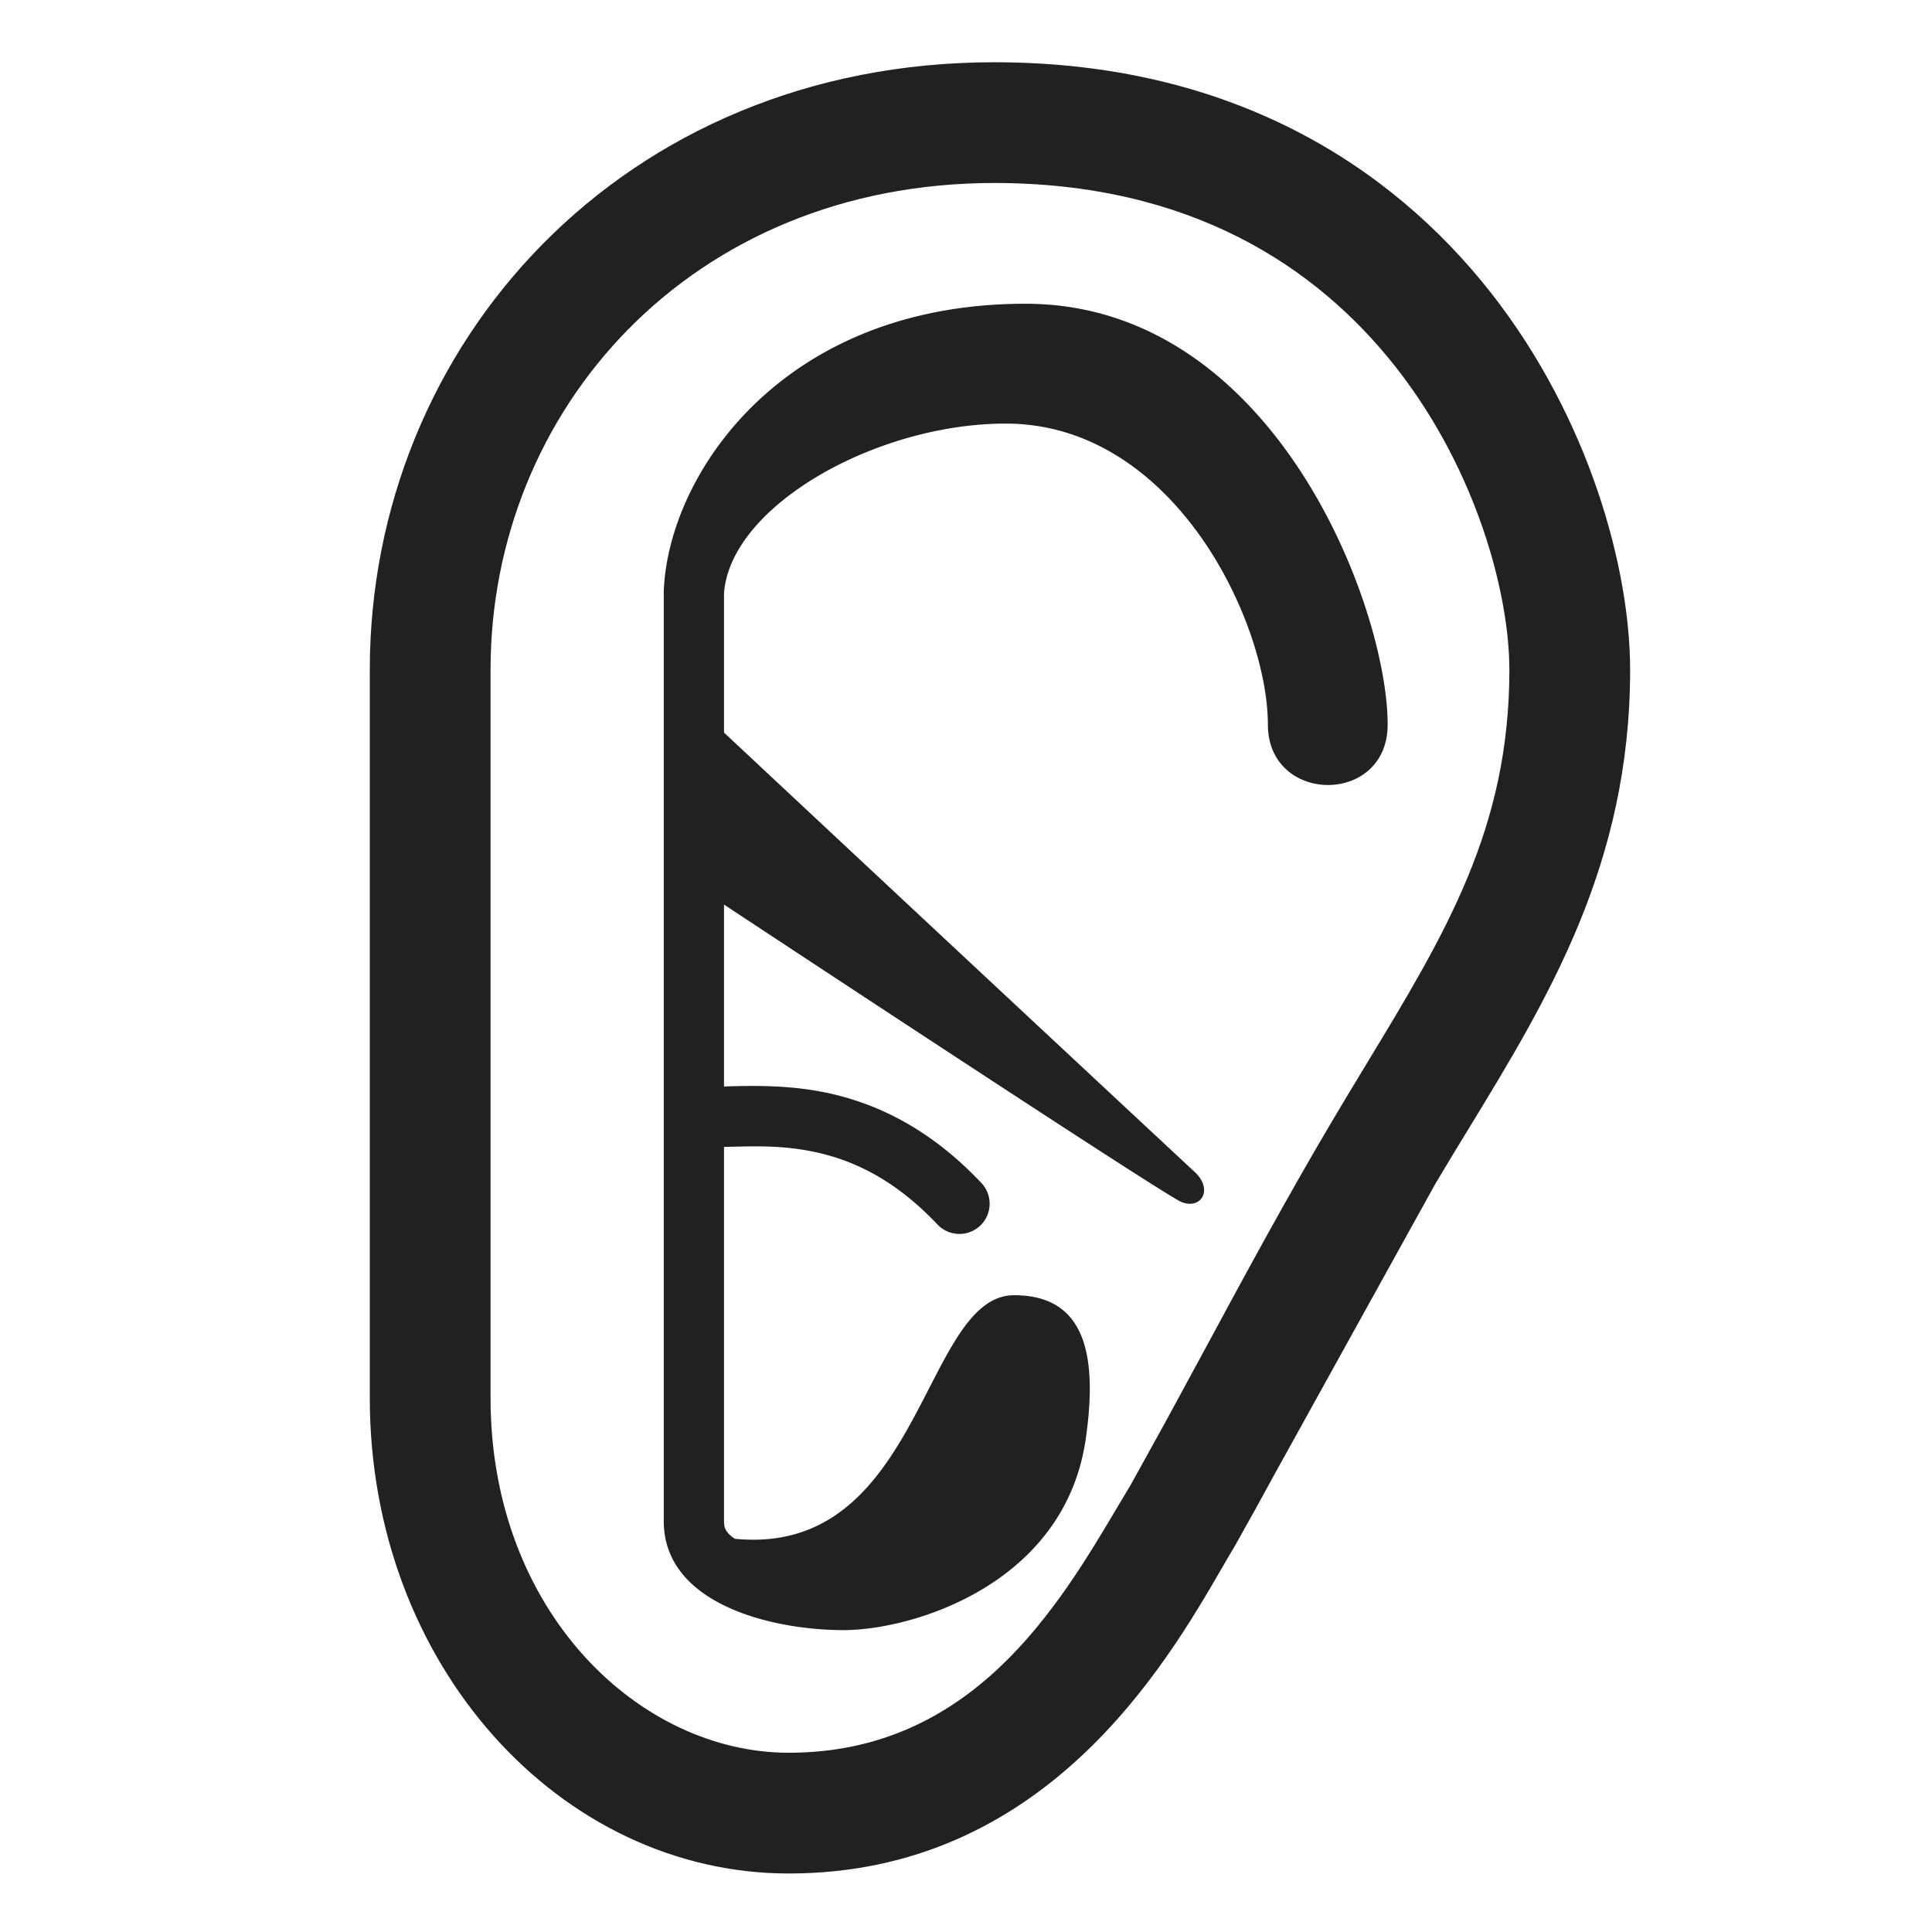 <svg xmlns="http://www.w3.org/2000/svg" fill="none" viewBox="0 0 32 32"><path fill="#212121" d="M10.994 9.805c.06-1.908 1.932-4.774 5.99-4.774 4.125 0 6 5.032 6 6.969 0 1.344-1.984 1.328-1.984 0 0-1.687-1.547-4.984-4.344-4.984-2.139 0-4.558 1.36-4.664 2.81v2.308a5149 5149 0 0 0 7.79 7.272c.327.297.109.64-.22.5-.295-.126-6.355-4.121-7.57-4.923v3.013l.04-.002c.423-.011 1.015-.027 1.643.102.815.169 1.709.576 2.58 1.498a.5.5 0 1 1-.728.687c-.723-.766-1.43-1.077-2.054-1.205-.503-.104-.942-.093-1.357-.082q-.063 0-.124.003v6.206c0 .077.019.126.049.168a.5.5 0 0 0 .131.116c1.843.182 2.593-1.278 3.217-2.492.426-.828.793-1.542 1.408-1.542 1.187 0 1.384 1.001 1.187 2.375C17.641 26.234 15.125 27 13.97 27c-1.069 0-2.704-.357-2.946-1.508a1.4 1.4 0 0 1-.03-.289V9.805"/><path fill="#212121" d="M16.469 1.031c-6.16 0-10.344 4.68-10.344 10.063v12.062c0 4.43 3.16 7.875 6.938 7.875 4.242 0 6.243-3.452 7.179-5.065q.114-.199.209-.357l.007-.012.007-.012q.33-.585.651-1.177l2.658-4.801q.268-.45.543-.898C25.643 16.534 27 14.31 27 11.094c0-1.671-.67-4.155-2.3-6.238-1.666-2.125-4.33-3.825-8.231-3.825m3.483 21.326q-.32.593-.629 1.16l-.595 1.077-.2.334c-1 1.689-2.429 4.103-5.465 4.103-2.473 0-4.938-2.337-4.938-5.875V11.094c0-4.305 3.316-8.063 8.344-8.063 3.24 0 5.34 1.379 6.656 3.058C24.474 7.811 25 9.86 25 11.094c0 2.622-1.05 4.357-2.38 6.55q-.281.462-.574.956c-.73 1.233-1.43 2.526-2.094 3.757"/></svg>